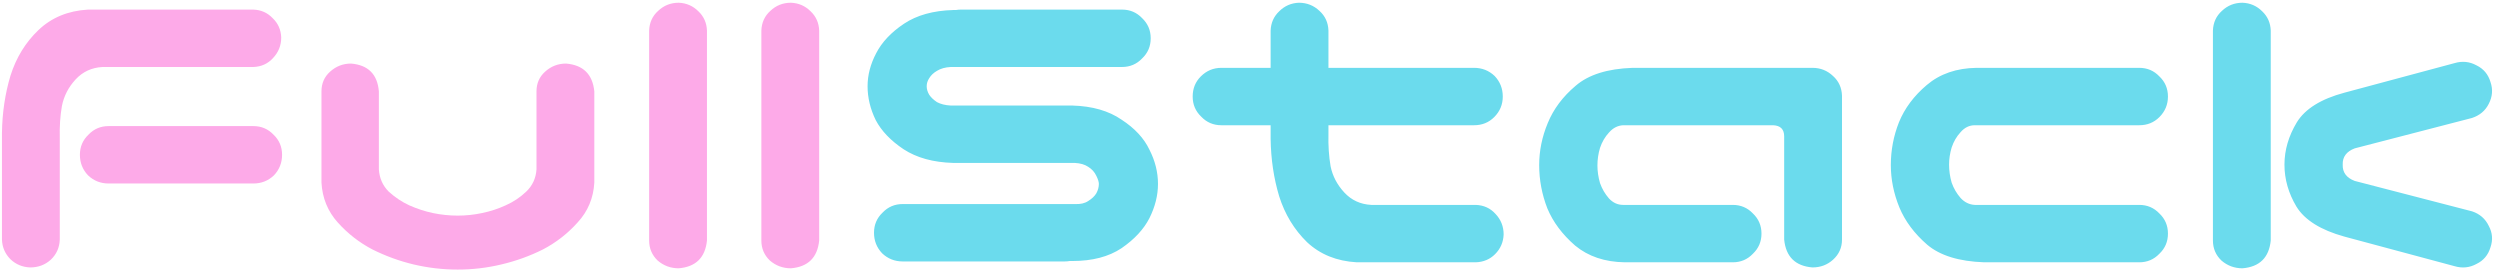 <?xml version="1.0" encoding="UTF-8"?> <svg xmlns="http://www.w3.org/2000/svg" width="285" height="31" viewBox="0 0 285 31" fill="none"><path d="M3.445 30.488C2.566 30.456 1.818 30.146 1.199 29.561C0.581 28.942 0.255 28.193 0.223 27.314V15.156C0.255 12.845 0.581 10.664 1.199 8.613C1.85 6.562 2.908 4.837 4.373 3.438C5.87 2.005 7.758 1.224 10.037 1.094H28.885C29.764 1.126 30.496 1.452 31.082 2.07C31.701 2.656 32.026 3.389 32.059 4.268C32.059 5.179 31.749 5.96 31.131 6.611C30.545 7.262 29.796 7.604 28.885 7.637H11.697C10.46 7.702 9.435 8.174 8.621 9.053C7.807 9.932 7.286 10.941 7.059 12.08C6.863 13.187 6.782 14.408 6.814 15.742V27.314C6.782 28.226 6.44 28.991 5.789 29.609C5.138 30.195 4.357 30.488 3.445 30.488ZM9.109 17.646C9.109 16.735 9.435 15.97 10.086 15.352C10.704 14.7 11.469 14.375 12.381 14.375H28.885C29.796 14.375 30.561 14.7 31.18 15.352C31.831 15.97 32.156 16.735 32.156 17.646C32.156 18.558 31.847 19.339 31.229 19.99C30.578 20.609 29.796 20.918 28.885 20.918H12.381C11.469 20.918 10.688 20.609 10.037 19.99C9.419 19.339 9.109 18.558 9.109 17.646ZM52.176 30.732C50.483 30.732 48.807 30.537 47.147 30.146C45.519 29.756 43.956 29.186 42.459 28.438C40.962 27.656 39.643 26.631 38.504 25.361C37.365 24.092 36.746 22.578 36.648 20.82V18.77V10.42C36.648 9.508 36.974 8.76 37.625 8.174C38.309 7.555 39.106 7.246 40.018 7.246C41.971 7.409 43.029 8.467 43.191 10.42V12.568V19.307C43.257 20.316 43.631 21.162 44.315 21.846C45.031 22.497 45.812 23.018 46.658 23.408C47.537 23.799 48.432 24.092 49.344 24.287C50.288 24.482 51.232 24.58 52.176 24.58C53.12 24.58 54.047 24.482 54.959 24.287C55.903 24.092 56.798 23.799 57.645 23.408C58.523 23.018 59.305 22.497 59.988 21.846C60.704 21.162 61.095 20.316 61.16 19.307V12.568V10.42C61.16 9.508 61.486 8.76 62.137 8.174C62.82 7.555 63.618 7.246 64.529 7.246C66.482 7.409 67.557 8.467 67.752 10.42V18.77V20.82C67.654 22.578 67.019 24.092 65.848 25.361C64.708 26.631 63.39 27.656 61.893 28.438C60.395 29.186 58.816 29.756 57.156 30.146C55.529 30.537 53.868 30.732 52.176 30.732ZM77.371 0.312C78.25 0.345 78.999 0.671 79.617 1.289C80.236 1.875 80.561 2.607 80.594 3.486V27.412C80.398 29.365 79.324 30.423 77.371 30.586C76.46 30.586 75.662 30.293 74.978 29.707C74.328 29.088 74.002 28.324 74.002 27.412V3.486C74.034 2.575 74.376 1.826 75.027 1.24C75.678 0.622 76.46 0.312 77.371 0.312ZM90.164 0.312C91.043 0.345 91.792 0.671 92.41 1.289C93.029 1.875 93.354 2.607 93.387 3.486V27.412C93.191 29.365 92.117 30.423 90.164 30.586C89.253 30.586 88.455 30.293 87.772 29.707C87.12 29.088 86.795 28.324 86.795 27.412V3.486C86.828 2.575 87.169 1.826 87.82 1.24C88.471 0.622 89.253 0.312 90.164 0.312Z" fill="#FDAAE8"></path><path d="M131.18 4.365C131.18 5.277 130.854 6.042 130.203 6.66C129.585 7.311 128.82 7.637 127.908 7.637H108.377C107.758 7.669 107.238 7.816 106.814 8.076C106.424 8.304 106.131 8.581 105.936 8.906C105.74 9.199 105.643 9.508 105.643 9.834C105.643 10.159 105.74 10.485 105.936 10.81C106.131 11.104 106.424 11.38 106.814 11.641C107.238 11.868 107.758 11.999 108.377 12.031H122.244C124.523 12.096 126.395 12.633 127.859 13.643C129.357 14.619 130.415 15.758 131.033 17.061C131.684 18.33 132.01 19.632 132.01 20.967C132.01 22.269 131.684 23.571 131.033 24.873C130.382 26.143 129.324 27.282 127.859 28.291C126.395 29.268 124.523 29.756 122.244 29.756H121.951C121.756 29.788 121.561 29.805 121.365 29.805H102.908C101.997 29.805 101.215 29.495 100.564 28.877C99.946 28.226 99.637 27.445 99.637 26.533C99.637 25.622 99.962 24.857 100.613 24.238C101.232 23.587 101.997 23.262 102.908 23.262H122.537C123.156 23.294 123.66 23.18 124.051 22.92C124.474 22.66 124.783 22.366 124.979 22.041C125.174 21.683 125.271 21.325 125.271 20.967C125.271 20.739 125.174 20.43 124.979 20.039C124.783 19.616 124.474 19.274 124.051 19.014C123.66 18.753 123.156 18.607 122.537 18.574H108.67C106.391 18.509 104.503 17.988 103.006 17.012C101.541 16.035 100.483 14.928 99.832 13.691C99.213 12.422 98.904 11.136 98.904 9.834C98.904 8.564 99.23 7.311 99.881 6.074C100.532 4.805 101.59 3.682 103.055 2.705C104.52 1.729 106.391 1.208 108.67 1.143H108.963C109.158 1.11 109.354 1.094 109.549 1.094H127.908C128.82 1.094 129.585 1.419 130.203 2.07C130.854 2.689 131.18 3.454 131.18 4.365ZM148.074 0.312C148.986 0.312 149.767 0.622 150.418 1.24C151.069 1.826 151.411 2.575 151.443 3.486V7.734H168.045C168.956 7.734 169.738 8.044 170.389 8.662C171.007 9.313 171.316 10.094 171.316 11.006C171.316 11.917 170.991 12.699 170.34 13.35C169.721 13.968 168.956 14.277 168.045 14.277H151.443V15.254C151.411 16.588 151.492 17.826 151.688 18.965C151.915 20.072 152.436 21.064 153.25 21.943C154.064 22.822 155.089 23.294 156.326 23.359H168.24C169.152 23.392 169.9 23.734 170.486 24.385C171.105 25.036 171.414 25.817 171.414 26.729C171.382 27.607 171.056 28.356 170.438 28.975C169.852 29.561 169.119 29.87 168.24 29.902H154.666C152.387 29.772 150.499 29.007 149.002 27.607C147.537 26.175 146.479 24.434 145.828 22.383C145.21 20.332 144.884 18.151 144.852 15.84V14.277H139.236C138.325 14.277 137.56 13.952 136.941 13.301C136.29 12.682 135.965 11.917 135.965 11.006C135.965 10.094 136.274 9.329 136.893 8.711C137.544 8.06 138.325 7.734 139.236 7.734H144.852V3.486C144.884 2.607 145.21 1.875 145.828 1.289C146.447 0.671 147.195 0.345 148.074 0.312ZM203.396 27.314V15.547C203.396 14.733 202.973 14.31 202.127 14.277H185.037C184.419 14.31 183.882 14.587 183.426 15.107C182.97 15.596 182.628 16.182 182.4 16.865C182.205 17.516 182.107 18.184 182.107 18.867C182.107 19.518 182.205 20.186 182.4 20.869C182.628 21.52 182.97 22.106 183.426 22.627C183.882 23.115 184.419 23.359 185.037 23.359H197.537C198.449 23.359 199.214 23.685 199.832 24.336C200.483 24.954 200.809 25.719 200.809 26.631C200.809 27.542 200.483 28.307 199.832 28.926C199.214 29.577 198.449 29.902 197.537 29.902H185.232C182.954 29.87 181.066 29.235 179.568 27.998C178.104 26.729 177.046 25.312 176.395 23.75C175.776 22.155 175.467 20.511 175.467 18.818C175.467 17.191 175.792 15.596 176.443 14.033C177.094 12.438 178.152 11.022 179.617 9.785C181.082 8.516 183.247 7.832 186.111 7.734H206.619C207.531 7.734 208.312 8.044 208.963 8.662C209.614 9.248 209.956 9.997 209.988 10.908V27.314C209.988 28.226 209.646 28.991 208.963 29.609C208.312 30.195 207.531 30.488 206.619 30.488C204.666 30.326 203.592 29.268 203.396 27.314ZM226.199 29.902C223.335 29.805 221.17 29.137 219.705 27.9C218.24 26.631 217.182 25.215 216.531 23.652C215.88 22.057 215.555 20.446 215.555 18.818C215.555 17.126 215.864 15.498 216.482 13.935C217.133 12.341 218.191 10.925 219.656 9.688C221.154 8.418 223.042 7.767 225.32 7.734H243.875C244.786 7.734 245.551 8.06 246.17 8.711C246.821 9.329 247.146 10.094 247.146 11.006C247.146 11.917 246.821 12.699 246.17 13.35C245.551 13.968 244.786 14.277 243.875 14.277H225.125C224.507 14.277 223.969 14.538 223.514 15.059C223.058 15.547 222.716 16.133 222.488 16.816C222.293 17.467 222.195 18.119 222.195 18.77C222.195 19.453 222.293 20.137 222.488 20.82C222.716 21.471 223.058 22.057 223.514 22.578C223.969 23.066 224.507 23.327 225.125 23.359H243.875C244.786 23.359 245.551 23.685 246.17 24.336C246.821 24.954 247.146 25.719 247.146 26.631C247.146 27.542 246.821 28.307 246.17 28.926C245.551 29.577 244.786 29.902 243.875 29.902H226.199ZM255.643 0.312C256.521 0.345 257.27 0.671 257.889 1.289C258.507 1.875 258.833 2.607 258.865 3.486V27.412C258.67 29.365 257.596 30.423 255.643 30.586C254.731 30.586 253.934 30.293 253.25 29.707C252.599 29.088 252.273 28.324 252.273 27.412V3.486C252.306 2.575 252.648 1.826 253.299 1.24C253.95 0.622 254.731 0.312 255.643 0.312ZM261.844 13.935C262.788 12.406 264.594 11.283 267.264 10.566L279.812 7.197C280.691 6.937 281.521 7.018 282.303 7.441C283.117 7.832 283.654 8.467 283.914 9.346C284.207 10.192 284.142 11.022 283.719 11.836C283.328 12.617 282.693 13.154 281.814 13.447L268.436 16.914C267.492 17.272 267.036 17.891 267.068 18.77C267.036 19.648 267.492 20.267 268.436 20.625L281.814 24.092C282.693 24.385 283.328 24.938 283.719 25.752C284.142 26.533 284.207 27.347 283.914 28.193C283.654 29.072 283.117 29.707 282.303 30.098C281.521 30.521 280.691 30.602 279.812 30.342L267.264 26.973C264.562 26.224 262.739 25.085 261.795 23.555C260.883 22.025 260.428 20.43 260.428 18.77C260.428 17.109 260.9 15.498 261.844 13.935Z" fill="#6BDBED"></path></svg> 